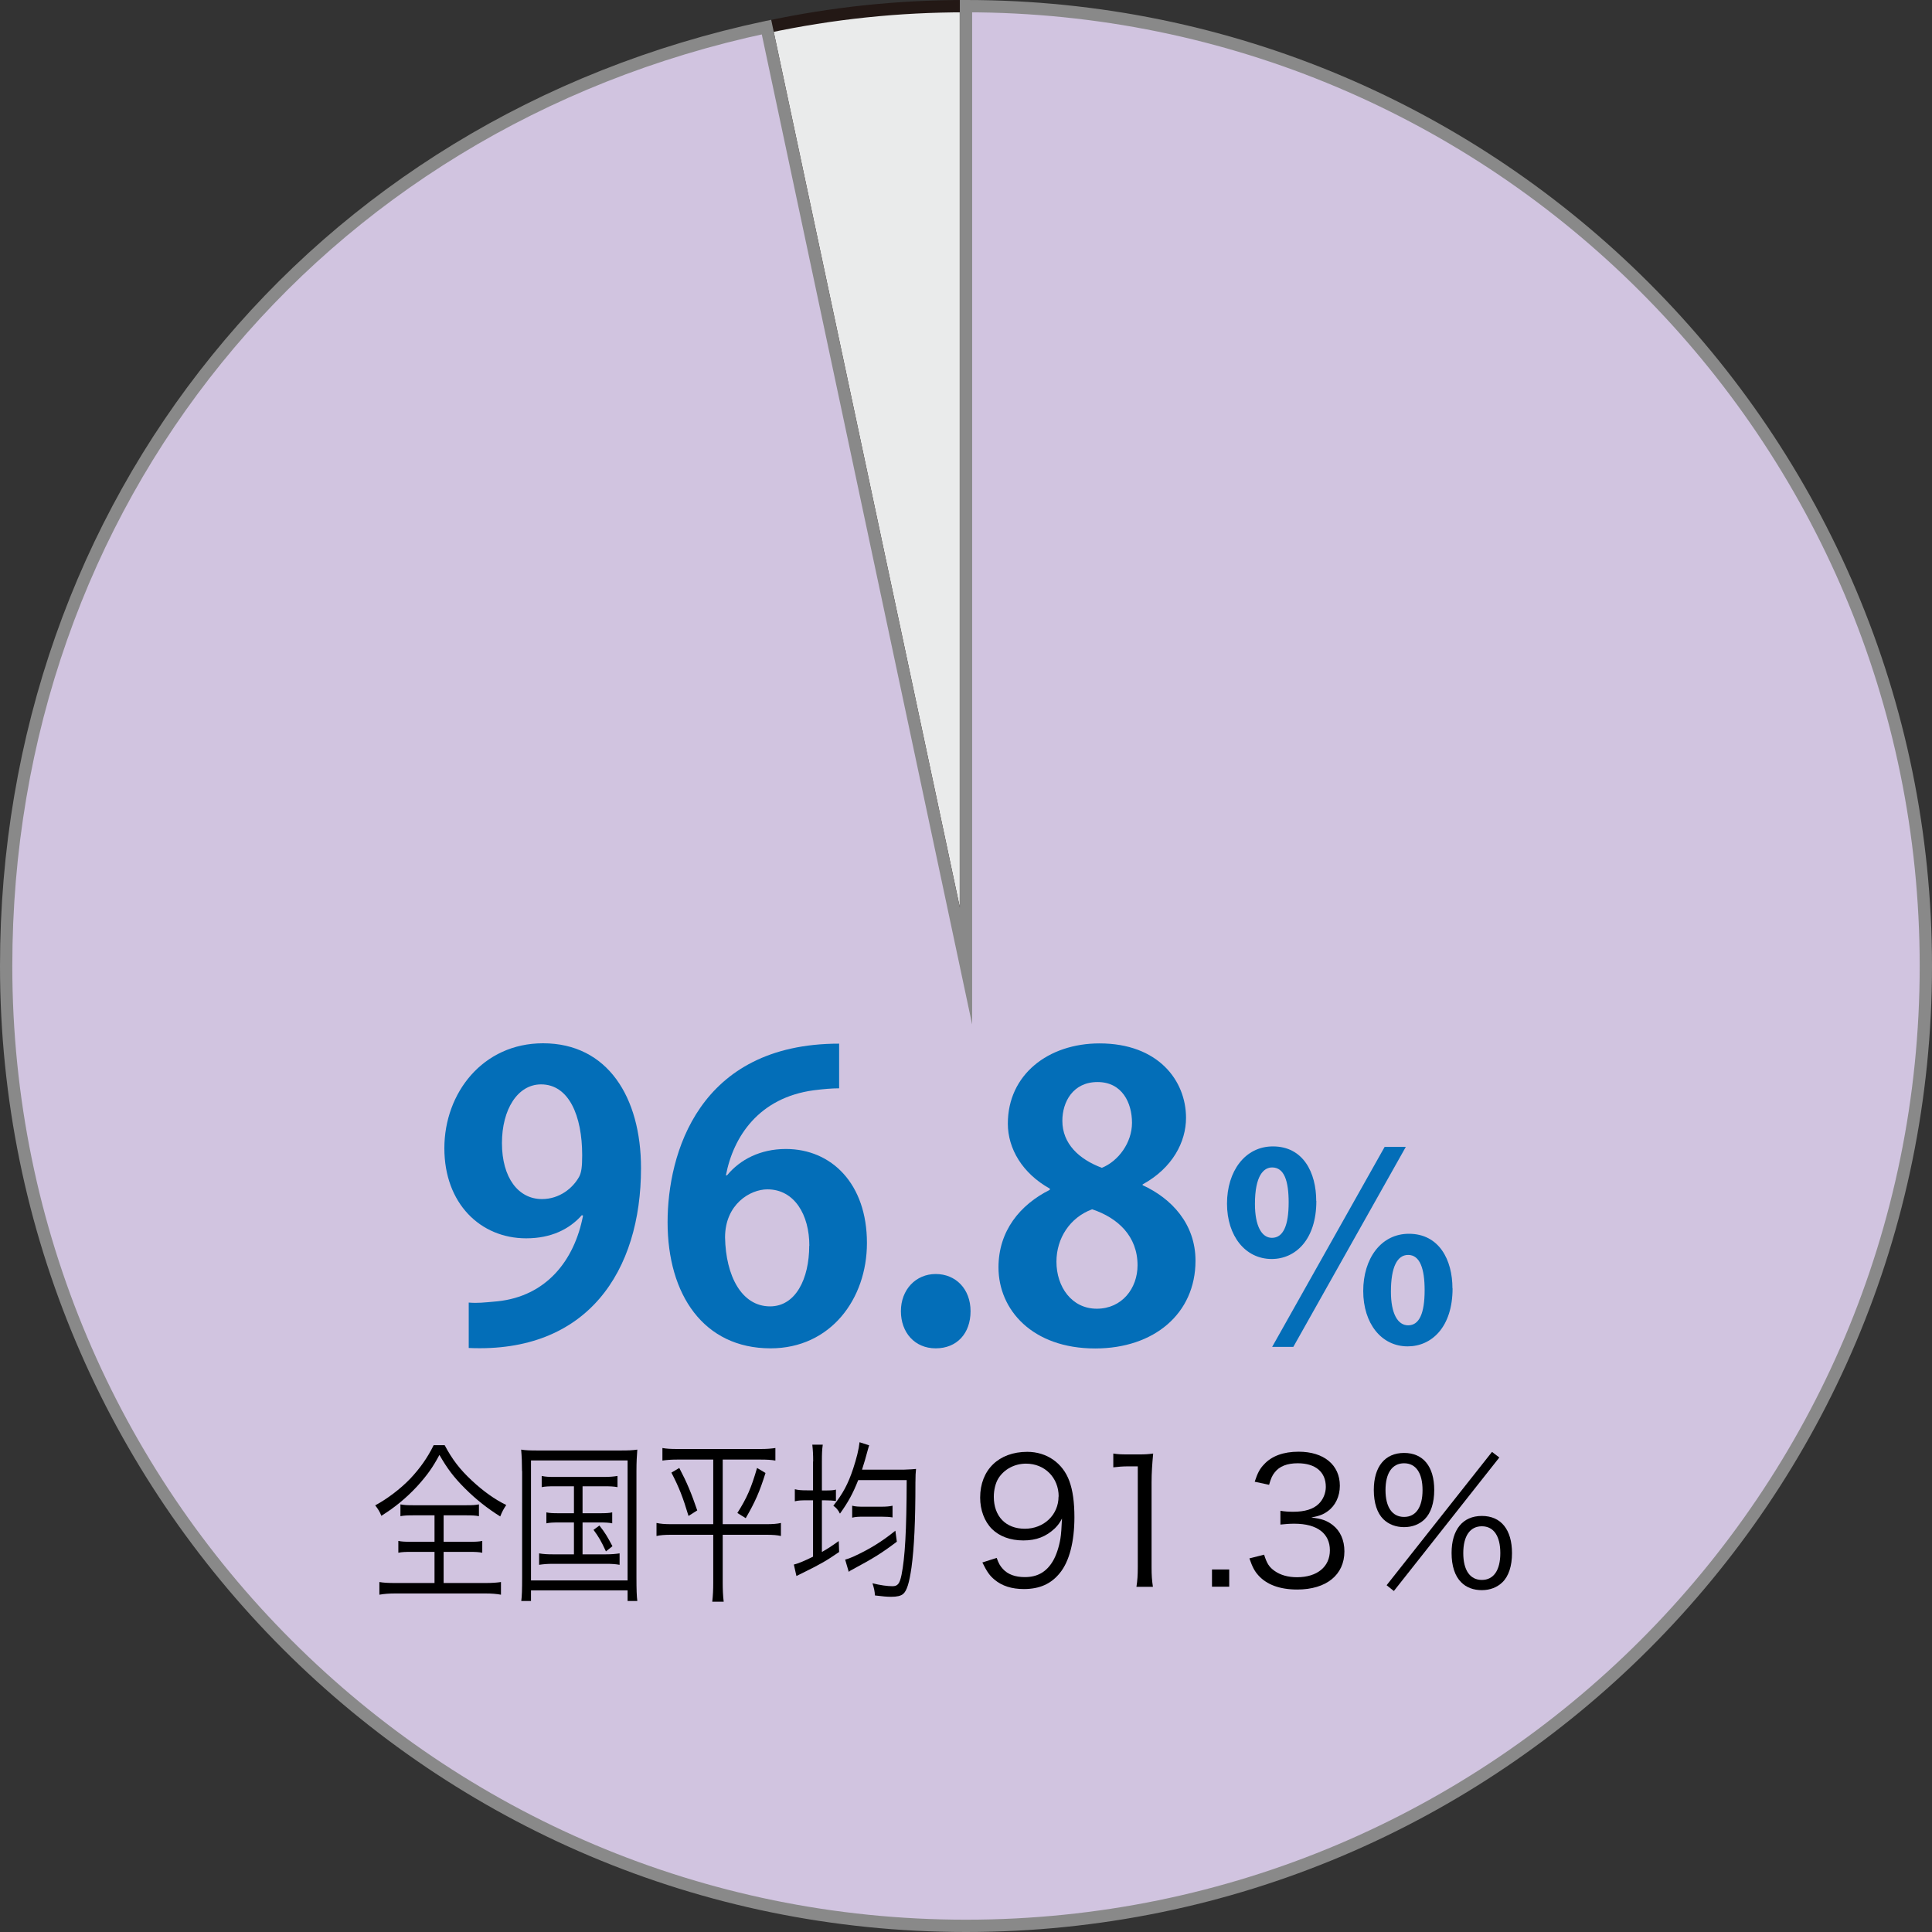 <?xml version="1.0" encoding="UTF-8"?><svg id="_レイヤー_2" xmlns="http://www.w3.org/2000/svg" viewBox="0 0 157 157"><rect x="0" y="0" width="157" height="157" fill="#333333" stroke="none"/><defs><style>.cls-1{fill:#898989;}.cls-1,.cls-2,.cls-3,.cls-4,.cls-5,.cls-6{stroke-width:0px;}.cls-2{fill:#231815;}.cls-3{fill:#d1c4e0;}.cls-4{fill:#036eb8;}.cls-5{fill:#000;}.cls-6{fill:#eaebeb;}</style></defs><g id="_レイヤー_2-2"><path class="cls-6" d="M78.5,78.5L62.28,2.2c5.39-1.15,10.7-1.7,16.22-1.7v78Z"/><path class="cls-2" d="M78.5,78.5l.49-.1L62.77,2.1l-.49.1.1.49c5.36-1.14,10.63-1.69,16.11-1.69v-.5h-.5v78h.5l.49-.1-.49.1h.5V0h-.5c-5.55,0-10.89.56-16.32,1.72l-.49.1,17.31,81.43v-4.75h-.5Z"/><path class="cls-3" d="M78.5,78.5V.5c43.08,0,78,34.92,78,78s-34.92,78-78,78S.5,121.58.5,78.5C.5,40.94,25.54,10.01,62.28,2.2l16.22,76.3Z"/><path class="cls-1" d="M78.5,78.5h.5V.5h-.5v.5c21.4,0,40.78,8.67,54.8,22.7,14.03,14.03,22.7,33.4,22.7,54.8,0,21.4-8.67,40.78-22.7,54.8-14.03,14.03-33.4,22.7-54.8,22.7-21.4,0-40.78-8.67-54.8-22.7C9.67,119.28,1,99.9,1,78.5c0-37.34,24.87-68.04,61.39-75.81l-.1-.49-.49.1,17.2,80.95v-4.75h-.5l.49-.1L62.67,1.61l-.49.1C25.21,9.57,0,40.71,0,78.5c0,43.35,35.15,78.5,78.5,78.5,43.35,0,78.5-35.15,78.5-78.5C157,35.15,121.85,0,78.5,0h-.5v78.5h.5l.49-.1-.49.1Z"/><path class="cls-4" d="M47.28,98.75c-1.02,1.15-2.51,1.88-4.52,1.88-3.72,0-6.65-2.83-6.65-7.32s3.12-8.53,8.02-8.53c5.25,0,7.96,4.39,7.96,10.15,0,8.34-4.33,15.05-14,14.61v-3.69c.73.06,1.21,0,2.32-.1,3.98-.41,6.27-3.31,6.97-6.97l-.1-.03ZM40.79,92.89c0,2.83,1.34,4.55,3.25,4.55,1.43,0,2.51-.89,3.02-1.81.19-.35.25-.83.25-1.75,0-3.21-1.08-5.76-3.34-5.76-1.91,0-3.18,2.04-3.18,4.77Z"/><path class="cls-4" d="M59.09,95.5c1.05-1.27,2.7-2.13,4.77-2.13,3.72,0,6.59,2.83,6.59,7.64,0,4.55-2.96,8.56-7.83,8.56-5.44,0-8.37-4.36-8.37-10.25,0-5.51,2.48-14.51,13.94-14.51v3.63c-.6,0-1.27.06-2.07.16-4.42.6-6.52,3.72-7.13,6.91h.1ZM65.77,101.23c0-2.51-1.21-4.58-3.41-4.58-1.4,0-3.44,1.21-3.44,3.91.06,3.12,1.34,5.6,3.66,5.6,2.07,0,3.18-2.23,3.18-4.93Z"/><path class="cls-4" d="M73.21,106.55c0-1.75,1.21-3.02,2.83-3.02s2.83,1.21,2.83,3.02-1.11,3.02-2.83,3.02-2.83-1.3-2.83-3.02Z"/><path class="cls-4" d="M85.31,96.59c-2.23-1.24-3.41-3.25-3.41-5.28,0-3.98,3.28-6.52,7.45-6.52,4.77,0,7.03,3.02,7.03,6.05,0,1.94-1.08,4.07-3.53,5.41v.06c2.36,1.08,4.3,3.15,4.3,6.14,0,4.3-3.37,7.13-8.15,7.13-5.12,0-7.86-3.15-7.86-6.59,0-2.96,1.75-5.09,4.17-6.3v-.1ZM92.44,102.82c0-2.36-1.59-3.85-3.69-4.55-1.81.67-2.9,2.36-2.9,4.26,0,2.04,1.24,3.82,3.28,3.82s3.31-1.65,3.31-3.53ZM86.33,91.08c0,1.85,1.34,3.12,3.21,3.82,1.34-.54,2.45-2.04,2.45-3.66s-.8-3.31-2.8-3.31-2.86,1.62-2.86,3.15Z"/><path class="cls-4" d="M106.97,97.6c0,3.12-1.68,4.71-3.63,4.71-2.14,0-3.63-1.87-3.63-4.5s1.46-4.65,3.73-4.65c2.46,0,3.52,2.12,3.52,4.43ZM101.98,97.83c0,1.8.55,2.76,1.38,2.76.91,0,1.36-.98,1.36-2.88,0-1.74-.36-2.84-1.34-2.84-.68,0-1.4.64-1.4,2.97ZM103.38,109.45l9.14-16.25h1.72l-9.14,16.25h-1.72ZM118.04,104.7c0,3.14-1.7,4.71-3.65,4.71-2.14,0-3.61-1.87-3.61-4.5s1.44-4.65,3.71-4.65c2.46,0,3.54,2.12,3.54,4.43ZM113.03,104.96c0,1.78.55,2.74,1.4,2.74.91,0,1.34-.98,1.34-2.86,0-1.74-.38-2.86-1.34-2.86-.87,0-1.4.95-1.4,2.99Z"/><path class="cls-5" d="M36.14,117.45c.61,1.15,1.24,1.97,2.21,2.87.91.85,1.87,1.54,2.79,1.98-.21.31-.34.55-.49.93-1.03-.64-1.99-1.4-2.87-2.28-.89-.89-1.43-1.6-2.07-2.72-.55,1.03-1.02,1.68-1.81,2.55-.88.95-1.81,1.71-2.91,2.4-.14-.35-.24-.51-.5-.85.97-.52,2.04-1.33,2.84-2.16.8-.85,1.41-1.71,1.91-2.73h.89ZM33.59,123.14c-.48,0-.75.01-1.05.07v-.96c.32.06.54.07,1.02.07h4.34c.48,0,.71-.01,1.02-.07v.96c-.29-.06-.58-.07-1.04-.07h-1.83v2.15h2.1c.49,0,.75-.01,1.04-.07v.96c-.29-.06-.57-.07-1.04-.07h-2.1v2.53h3.42c.52,0,.92-.03,1.24-.08v1.03c-.37-.07-.79-.1-1.23-.1h-7.39c-.45,0-.88.03-1.26.1v-1.03c.33.06.72.08,1.27.08h3.21v-2.53h-1.89c-.48,0-.76.01-1.05.07v-.96c.28.06.57.07,1.05.07h1.89v-2.15h-1.72Z"/><path class="cls-5" d="M42.42,119.54c0-.68-.02-1.17-.07-1.74.37.06.71.07,1.32.07h6.77c.6,0,.93-.01,1.35-.07-.04.52-.07,1-.07,1.74v8.62c0,1.03.02,1.56.07,1.94h-.79v-.86h-7.85v.86h-.79c.05-.38.07-.89.07-1.94v-8.62ZM43.15,128.43h7.85v-9.75h-7.85v9.75ZM45.08,120.78c-.49,0-.76.01-1.06.07v-.91c.32.07.57.08,1.06.08h3.99c.51,0,.81-.03,1.11-.08v.91c-.32-.06-.59-.07-1.1-.07h-1.74v2.19h1.39c.51,0,.74-.01,1.02-.07v.89c-.28-.06-.54-.07-1.02-.07h-1.39v2.59h1.9c.46,0,.79-.03,1.11-.08v.93c-.33-.06-.67-.08-1.11-.08h-4.31c-.46,0-.78.03-1.12.08v-.93c.32.06.65.08,1.12.08h1.71v-2.59h-1.21c-.48,0-.75.01-1.03.07v-.89c.28.06.51.07,1.03.07h1.21v-2.19h-1.56ZM48.71,123.97c.46.58.64.89,1.06,1.68l-.53.42c-.4-.86-.58-1.17-1.01-1.75l.48-.35Z"/><path class="cls-5" d="M55.02,118.61c-.5,0-.84.03-1.19.08v-1.02c.33.06.68.08,1.2.08h6.78c.52,0,.86-.03,1.2-.08v1.02c-.35-.06-.69-.08-1.19-.08h-3.09v5.25h3.52c.55,0,.92-.03,1.21-.1v1.06c-.29-.07-.64-.1-1.23-.1h-3.5v3.9c0,.52.02,1.05.08,1.54h-.93c.06-.51.08-1,.08-1.54v-3.9h-3.37c-.58,0-.94.03-1.24.1v-1.06c.32.07.66.1,1.23.1h3.38v-5.25h-2.94ZM55.2,119.29c.63,1.2.97,2.02,1.46,3.45l-.71.45c-.45-1.51-.78-2.35-1.39-3.52l.64-.38ZM62.21,119.69c-.49,1.56-.84,2.35-1.61,3.68l-.68-.42c.78-1.23,1.13-2.04,1.6-3.66l.69.41Z"/><path class="cls-5" d="M66.08,118.77c0-.58-.02-.93-.07-1.37h.85c-.06.42-.07.76-.07,1.34v2.38h.25c.45,0,.68-.01.89-.07v.93c-.25-.04-.5-.06-.9-.06h-.24v4.2c.52-.3.75-.45,1.37-.89l.03.89c-1.03.71-1.52.99-2.9,1.67-.2.1-.41.2-.57.28l-.21-.93c.29-.06.81-.27,1.56-.64v-4.58h-.5c-.48,0-.7.01-.98.08v-.98c.28.07.51.09.98.09h.5v-2.35ZM69.74,120.28c-.43,1.09-.81,1.78-1.48,2.72-.05-.07-.08-.11-.09-.16-.17-.25-.21-.3-.45-.48.78-.99,1.19-1.75,1.61-3.01.28-.85.46-1.58.52-2.15l.78.25c-.04.14-.07.21-.14.48-.12.48-.27.96-.44,1.5h3.37q.81-.03,1.02-.06c-.03.28-.05.54-.05,1.12,0,3.1-.1,5.28-.32,6.89-.18,1.26-.38,1.9-.68,2.15-.19.16-.5.23-.97.23-.33,0-.69-.03-1.32-.11-.02-.35-.07-.58-.2-.99.62.16,1.22.24,1.62.24.43,0,.59-.2.74-.92.28-1.41.41-3.54.42-7.7h-3.93ZM72.87,125.29c-1.22.92-1.86,1.32-3.61,2.26-.14.07-.2.11-.29.18l-.29-.99c.21-.06.42-.13.66-.24,1.29-.59,2.29-1.2,3.42-2.11l.12.89ZM69.25,122.36c.29.07.5.08.98.08h1.36c.46,0,.71-.03.94-.08v.95c-.24-.04-.52-.06-.93-.06h-1.38c-.45,0-.7.01-.97.08v-.98Z"/><path class="cls-5" d="M80.99,126.59c.17.47.28.66.51.91.4.44,1,.66,1.78.66,1.02,0,1.75-.41,2.28-1.3.27-.45.5-1.15.61-1.81.06-.35.1-.93.13-1.65-.2.38-.31.52-.57.79-.72.68-1.51.99-2.57.99s-1.94-.33-2.55-.93c-.61-.61-.96-1.54-.96-2.55,0-2.25,1.51-3.72,3.83-3.72,1.58,0,2.89.91,3.42,2.38.28.76.41,1.73.41,2.94,0,1.97-.41,3.57-1.17,4.51-.71.89-1.64,1.32-2.94,1.32-.98,0-1.77-.25-2.38-.76-.4-.33-.62-.65-.99-1.4l1.16-.37ZM86.03,121.61c0-1.53-1.13-2.67-2.65-2.67-.93,0-1.78.45-2.25,1.2-.23.37-.37.93-.37,1.49,0,1.6.98,2.6,2.52,2.6s2.74-1.12,2.74-2.62Z"/><path class="cls-5" d="M90.48,118.12c.37.06.64.07,1.17.07h.89c.48,0,.71-.01,1.17-.07-.08.86-.13,1.58-.13,2.35v6.88c0,.67.03,1.08.11,1.6h-1.34c.08-.5.11-.95.11-1.6v-8.19h-.76c-.45,0-.82.03-1.23.08v-1.12Z"/><path class="cls-5" d="M99.89,127.54v1.4h-1.4v-1.4h1.4Z"/><path class="cls-5" d="M102.72,126.32c.23.74.42,1.03.86,1.34.48.34,1.1.51,1.82.51,1.64,0,2.67-.85,2.67-2.19s-1-2.16-2.89-2.16c-.4,0-.75.03-1.13.07v-1.12c.33.06.67.08,1.05.08.93,0,1.63-.21,2.07-.65.35-.34.57-.86.57-1.37,0-1.22-.85-1.92-2.28-1.92-.86,0-1.49.24-1.88.75-.2.25-.3.48-.45,1l-1.17-.25c.24-.72.41-1.05.76-1.41.62-.68,1.58-1.03,2.81-1.03,2.05,0,3.35,1.07,3.35,2.77,0,.86-.37,1.63-.99,2.07-.37.27-.68.38-1.33.51.82.09,1.26.24,1.74.61.62.48.95,1.23.95,2.14,0,1.91-1.47,3.1-3.83,3.1-1.43,0-2.49-.4-3.17-1.16-.3-.34-.47-.65-.72-1.37l1.19-.3Z"/><path class="cls-5" d="M112.42,123.46c-.51-.5-.78-1.33-.78-2.38,0-1.9.91-3.01,2.46-3.01s2.45,1.1,2.45,3.01c0,1.05-.27,1.88-.78,2.38-.42.41-1,.64-1.67.64s-1.26-.23-1.68-.64ZM112.59,121.09c0,1.39.55,2.18,1.51,2.18s1.5-.79,1.5-2.18-.54-2.18-1.5-2.18-1.51.79-1.51,2.18ZM121.25,117.99l.59.45-8.57,10.85-.59-.47,8.57-10.84ZM118.74,128.58c-.51-.5-.78-1.33-.78-2.38,0-1.9.91-3.01,2.46-3.01s2.45,1.1,2.45,3.03c0,1.03-.27,1.87-.78,2.36-.42.41-1,.64-1.67.64s-1.26-.21-1.68-.64ZM118.91,126.21c0,1.39.55,2.18,1.51,2.18s1.5-.79,1.5-2.18-.54-2.18-1.5-2.18-1.51.79-1.51,2.18Z"/></g></svg>
